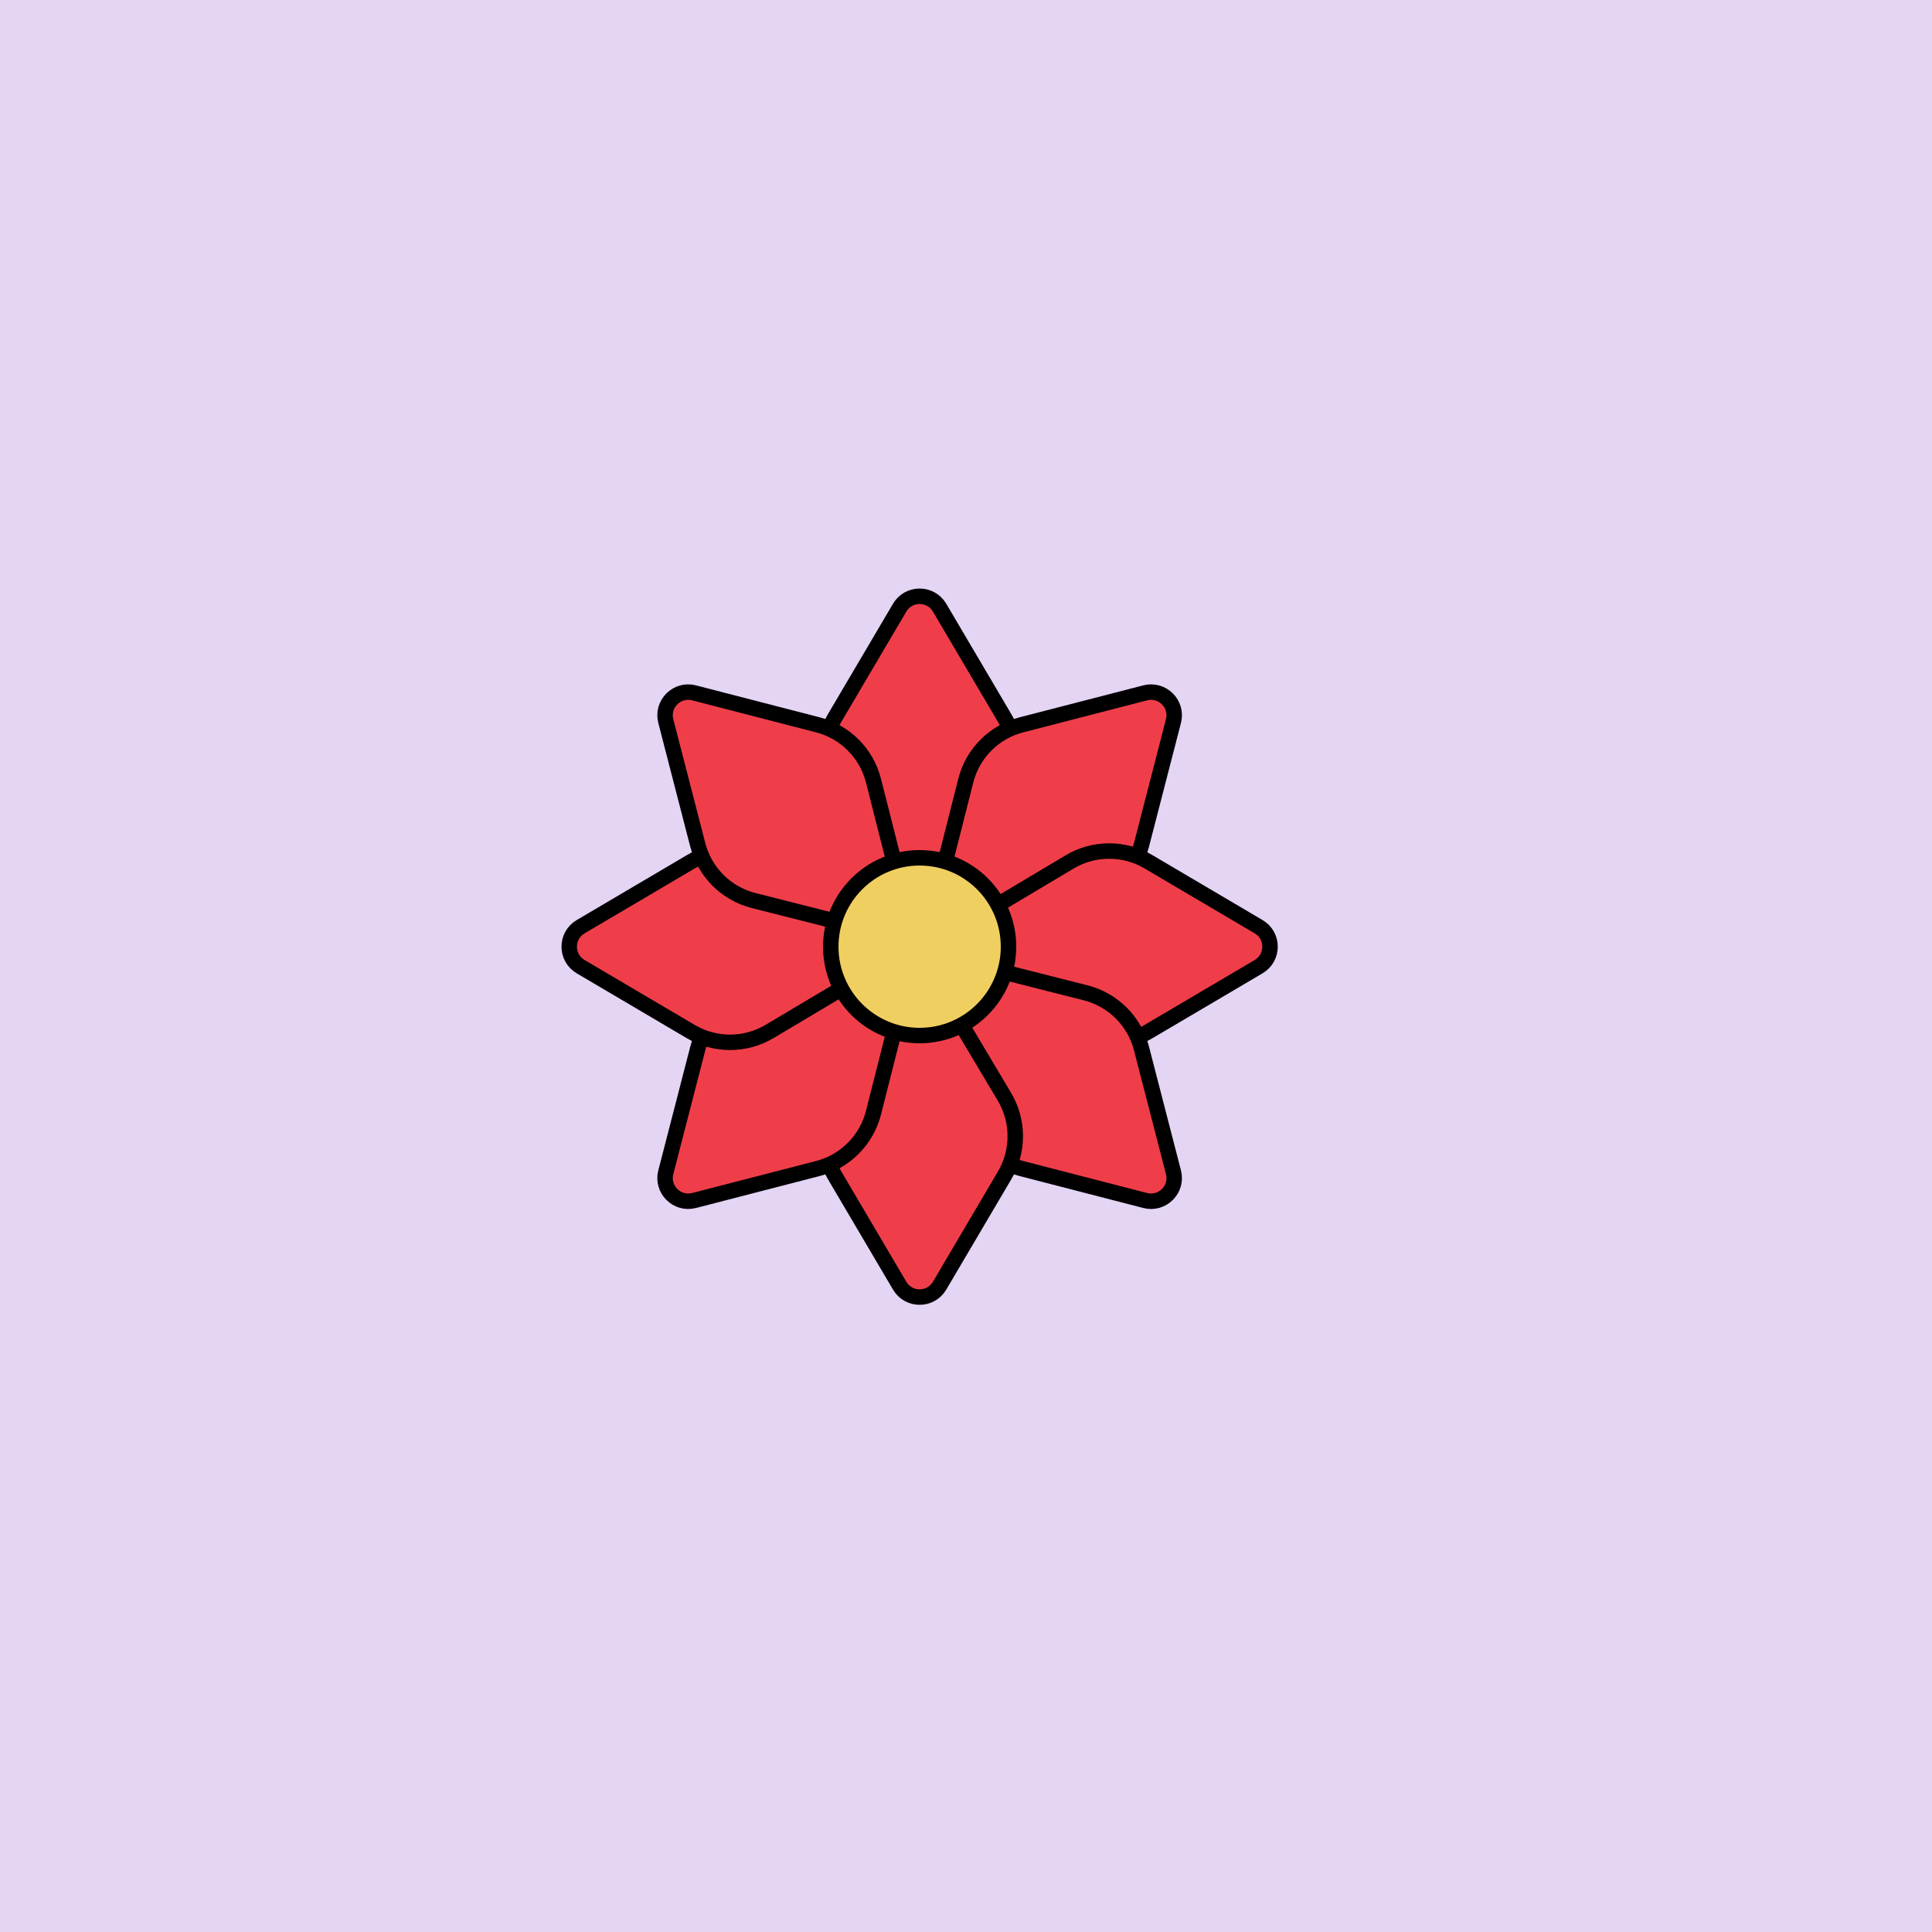 <svg viewBox="0 0 500 500" fill="none" xmlns="http://www.w3.org/2000/svg" xmlns:xlink="http://www.w3.org/1999/xlink"><rect width="500" height="500" fill="#FFFFFF" /><rect id="rect" style="mix-blend-mode:overlay" opacity=".2" width="100%" height="100%" fill="#7A30CF"/><defs><filter id="Gl" x="-50%" y="-50%" width="200%" height="200%"><feTurbulence baseFrequency="0.5"/><feDisplacementMap in="SourceGraphic" scale="30"/><feOffset dy="-5" dx="-12"/><feDropShadow dx="8" dy="8" flood-color="#000000" flood-opacity="1" stdDeviation="0"/></filter></defs><g filter="url(#Gl)" stroke="#000000" stroke-width="4"><defs><path id="ps-7"  d="M271.934 211.182L250 248L228.066 211.182C224.326 204.904 224.308 197.085 228.019 190.79L244.831 162.269C247.152 158.331 252.848 158.331 255.169 162.269L271.981 190.79C275.692 197.085 275.674 204.904 271.934 211.182Z"/><mask id="fpc"><rect height="100%" width="100%" fill="white" /><use transform = "rotate(45.0 250 250)" xlink:href="#ps-7" fill="black"/></mask></defs><use transform="rotate(0.0 250 250)" xlink:href="#ps-7" mask="url(#fpc)" fill="#EF3E4A"/><use transform="rotate(45.0 250 250)" xlink:href="#ps-7" mask="url(#fpc)" fill="#EF3E4A"/><use transform="rotate(90.0 250 250)" xlink:href="#ps-7" mask="url(#fpc)" fill="#EF3E4A"/><use transform="rotate(135.0 250 250)" xlink:href="#ps-7" mask="url(#fpc)" fill="#EF3E4A"/><use transform="rotate(180.0 250 250)" xlink:href="#ps-7" mask="url(#fpc)" fill="#EF3E4A"/><use transform="rotate(225.0 250 250)" xlink:href="#ps-7" mask="url(#fpc)" fill="#EF3E4A"/><use transform="rotate(270.0 250 250)" xlink:href="#ps-7" mask="url(#fpc)" fill="#EF3E4A"/><use transform="rotate(315.0 250 250)" xlink:href="#ps-7" mask="url(#fpc)" fill="#EF3E4A"/><circle cx="250" cy="250" r="23" fill="#F0CF61"/></g></svg>